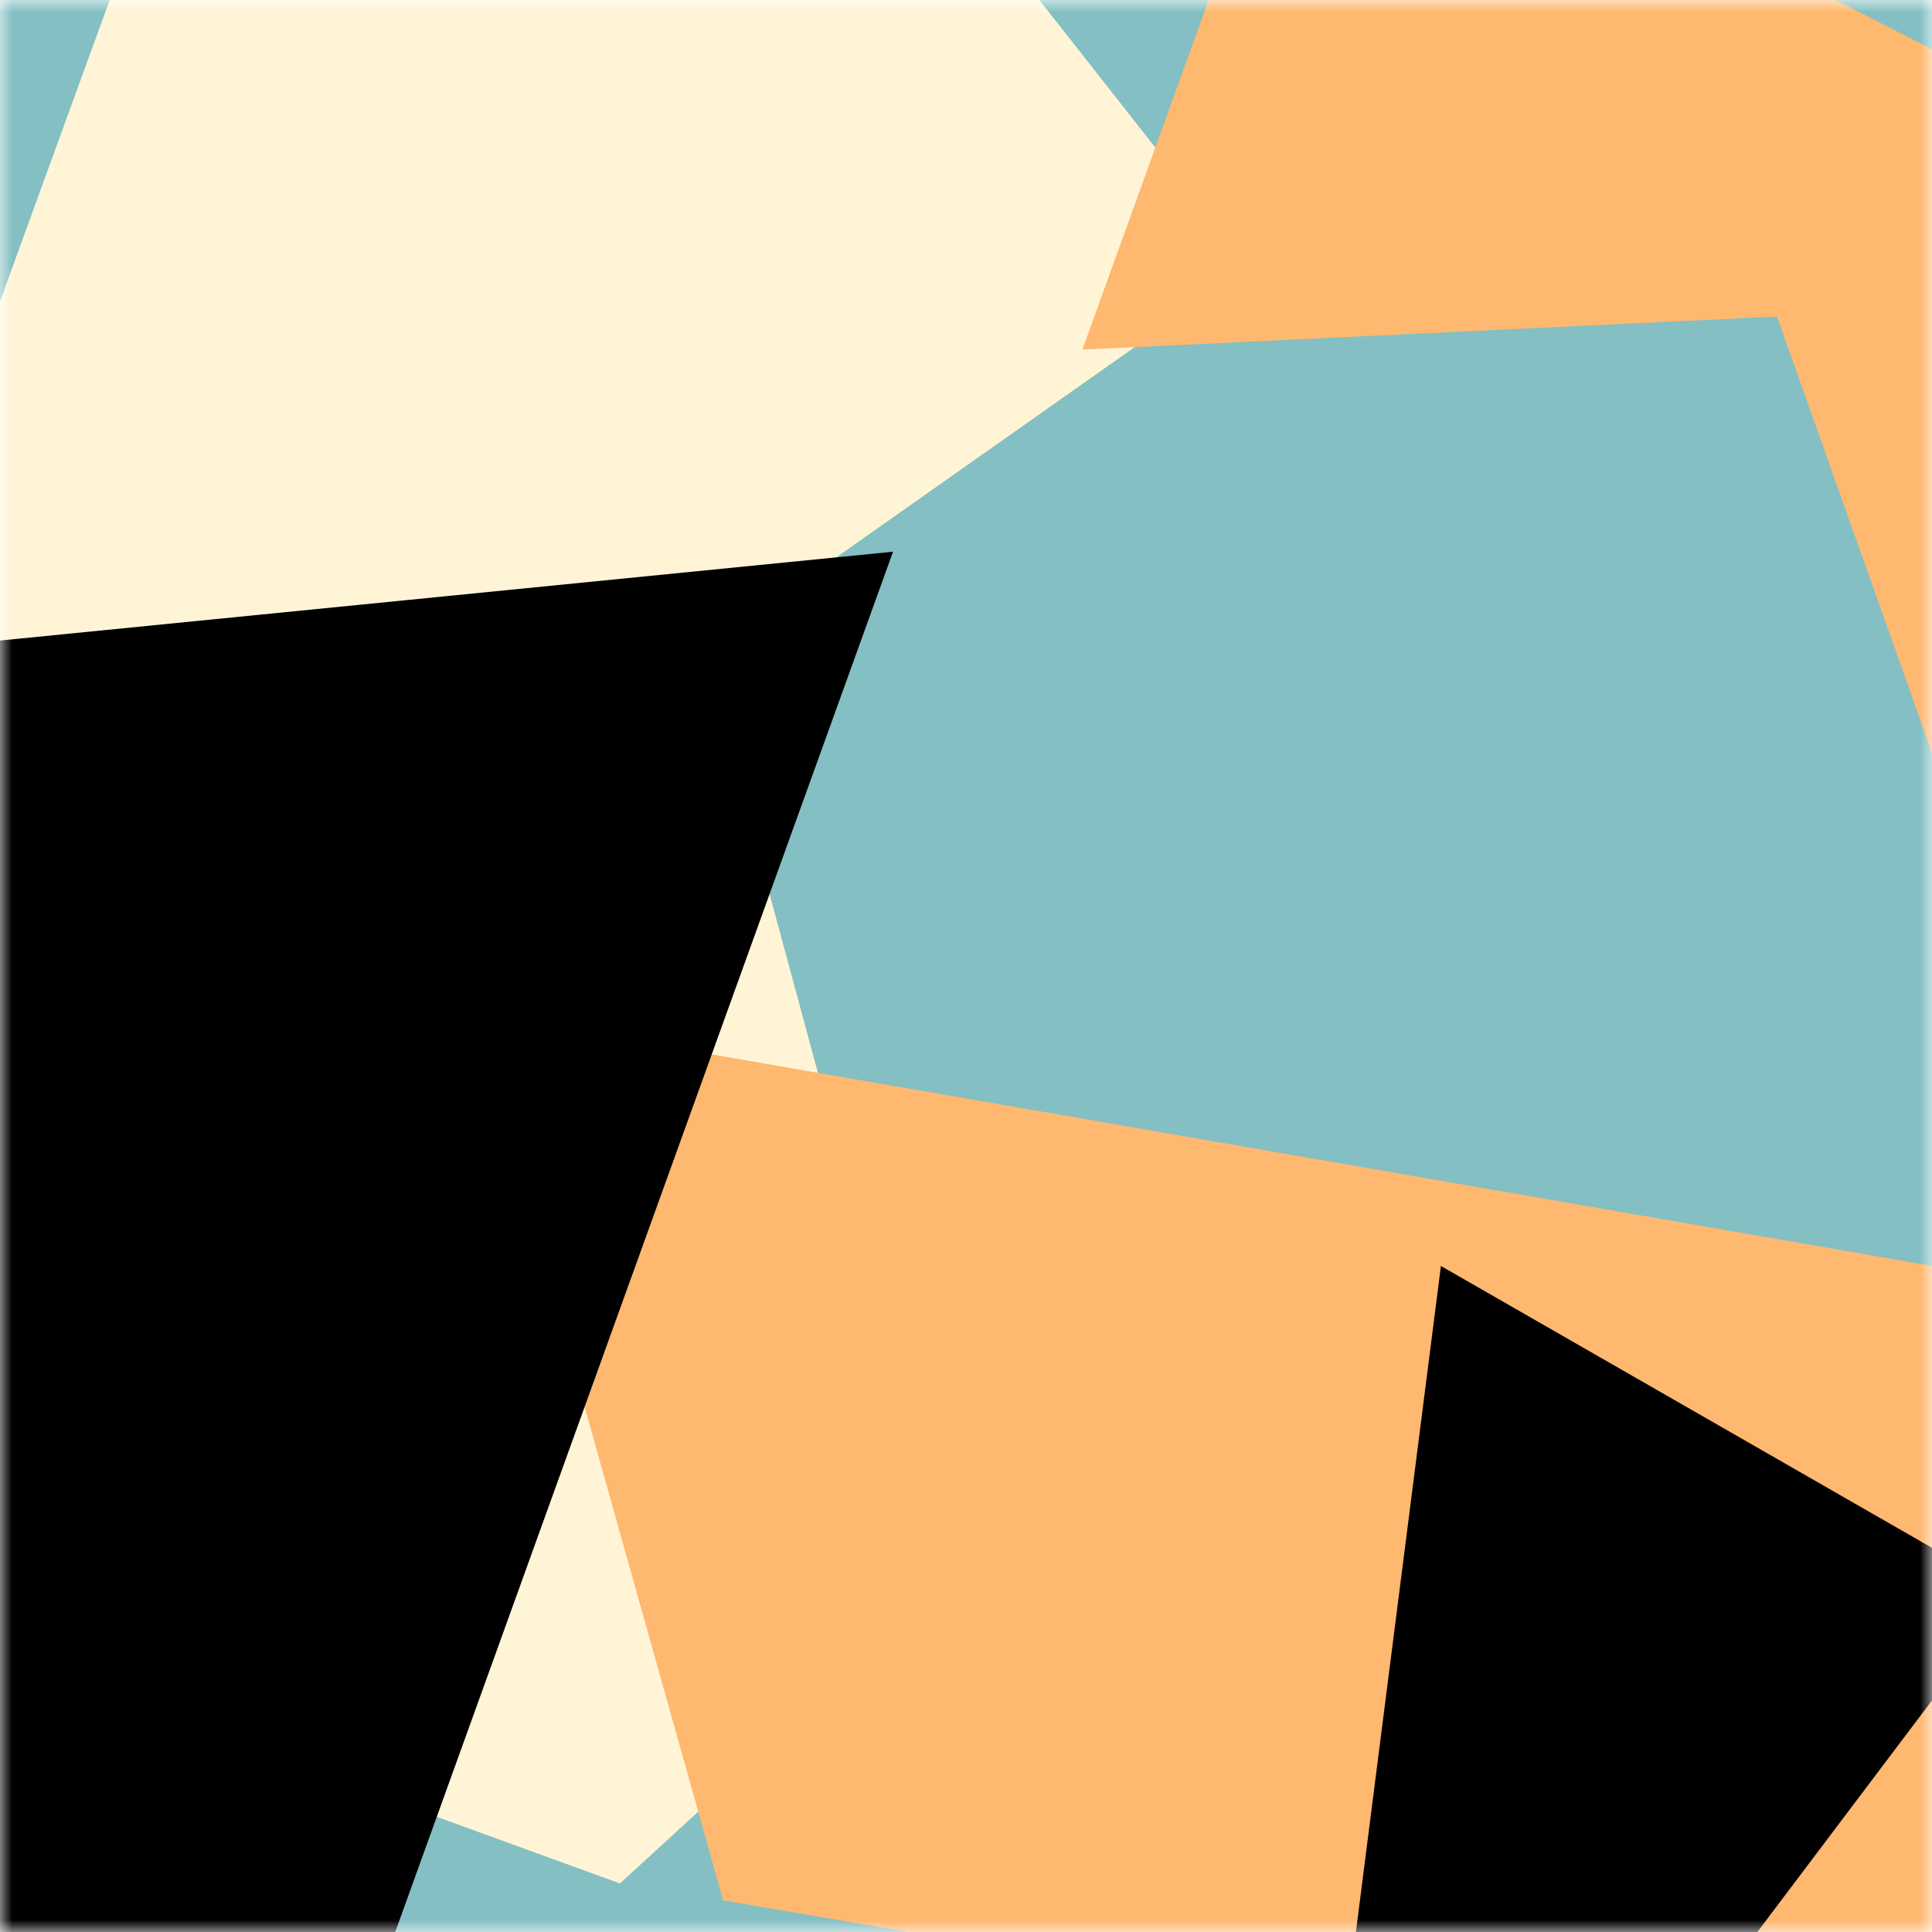 <svg viewBox="0 0 80 80" fill="none" role="img" xmlns="http://www.w3.org/2000/svg" width="240" height="240"><title>theironsheik.eth</title><mask id="25314020" maskUnits="userSpaceOnUse" x="0" y="0" width="80" height="80"><rect width="80" height="80" fill="#fff"></rect></mask><g mask="url(#25314020)"><rect width="80" height="80" fill="#84bfc3"></rect><path filter="url(#filter_25314020)" d="M32.414 59.35L50.376 70.5H72.5v-71H33.728L26.5 13.381l19.057 27.08L32.414 59.35z" fill="#fff5d6" transform="translate(0 0) rotate(-160 40 40) scale(1.2)"></path><path filter="url(#filter_25314020)" style="mix-blend-mode:overlay" d="M22.216 24L0 46.75l14.108 38.129L78 86l-3.081-59.276-22.378 4.005 12.972 20.186-23.35 27.395L22.215 24z" fill="#ffb870" transform="translate(-4 -4) rotate(-60 40 40) scale(1.2)"></path><path filter="url(#filter_25314020)" d="M22.216 24L0 46.75l14.108 38.129L78 86l-3.081-59.276-22.378 4.005 12.972 20.186-23.35 27.395L22.215 24z" fill="rgba(255, 255, 255, .25" transform="translate(0 0) rotate(-320 40 40) scale(1.2)"></path></g><defs><filter id="filter_25314020" filterUnits="userSpaceOnUse" color-interpolation-filters="sRGB"><feFlood flood-opacity="0" result="BackgroundImageFix"></feFlood><feBlend in="SourceGraphic" in2="BackgroundImageFix" result="shape"></feBlend><feGaussianBlur stdDeviation="8" result="effect1_foregroundBlur"></feGaussianBlur></filter></defs></svg>
